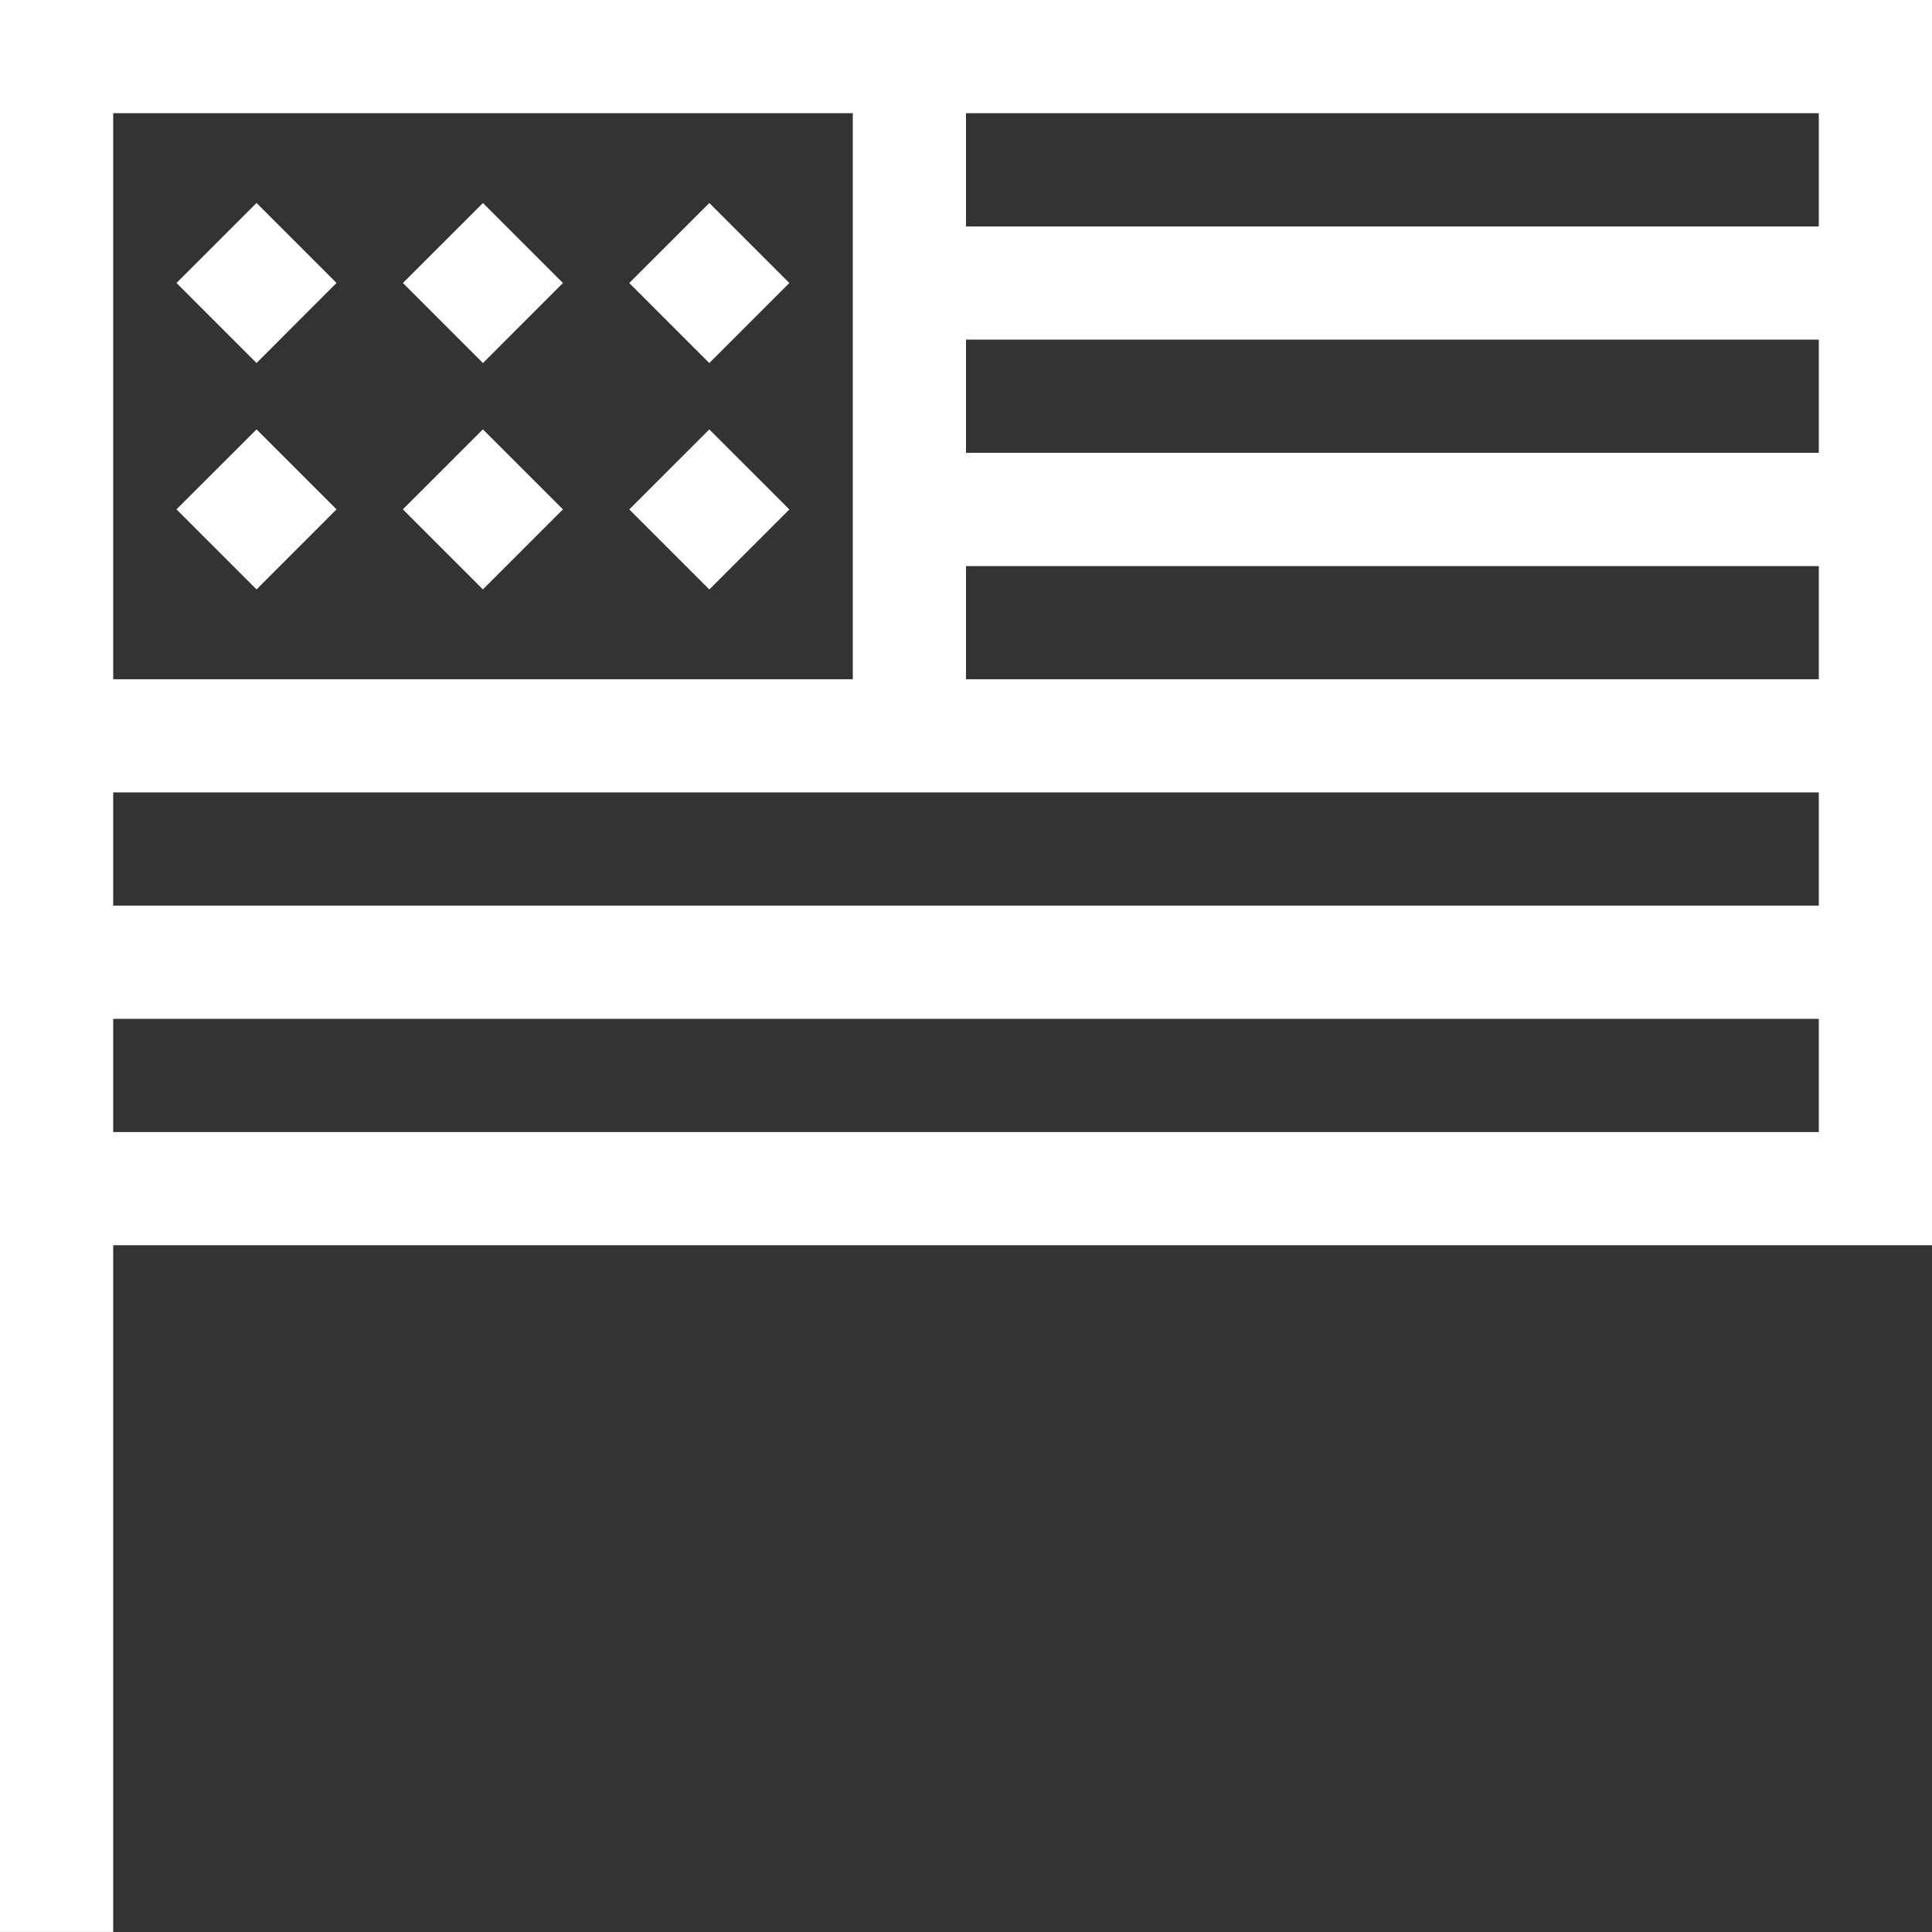 <svg width="37" height="37" viewBox="0 0 37 37" fill="none" xmlns="http://www.w3.org/2000/svg">
<rect x="0" y="0" width="37" height="37" fill="#333333" stroke="none"/>
<g clip-path="url(#clip0_354_240)">
<path d="M0 36.999H2.168V23.848H37V0H0V36.999ZM34.832 4.336H18.5V2.168H34.832V4.336ZM34.832 15.176V17.344H2.168V15.176H34.832ZM18.5 13.008V10.841H34.832V13.008H18.5ZM18.5 8.672V6.504H34.832V8.672H18.5ZM16.332 2.168V13.008H2.168V2.168H16.332ZM2.168 21.68V19.512H34.832V21.68H2.168Z" fill="white"/>
<path d="M12.051 5.42L13.584 3.888L15.117 5.42L13.584 6.953L12.051 5.42Z" fill="white"/>
<path d="M7.716 5.42L9.249 3.888L10.781 5.42L9.249 6.953L7.716 5.42Z" fill="white"/>
<path d="M3.38 5.419L4.913 3.887L6.445 5.419L4.913 6.952L3.38 5.419Z" fill="white"/>
<path d="M12.051 9.756L13.584 8.224L15.117 9.756L13.584 11.289L12.051 9.756Z" fill="white"/>
<path d="M7.715 9.755L9.248 8.223L10.781 9.755L9.248 11.288L7.715 9.755Z" fill="white"/>
<path d="M3.38 9.755L4.913 8.223L6.445 9.755L4.913 11.288L3.38 9.755Z" fill="white"/>
</g>
<defs>
<clipPath id="clip0_354_240">
<rect width="37" height="36.999" fill="white"/>
</clipPath>
</defs>
</svg>
